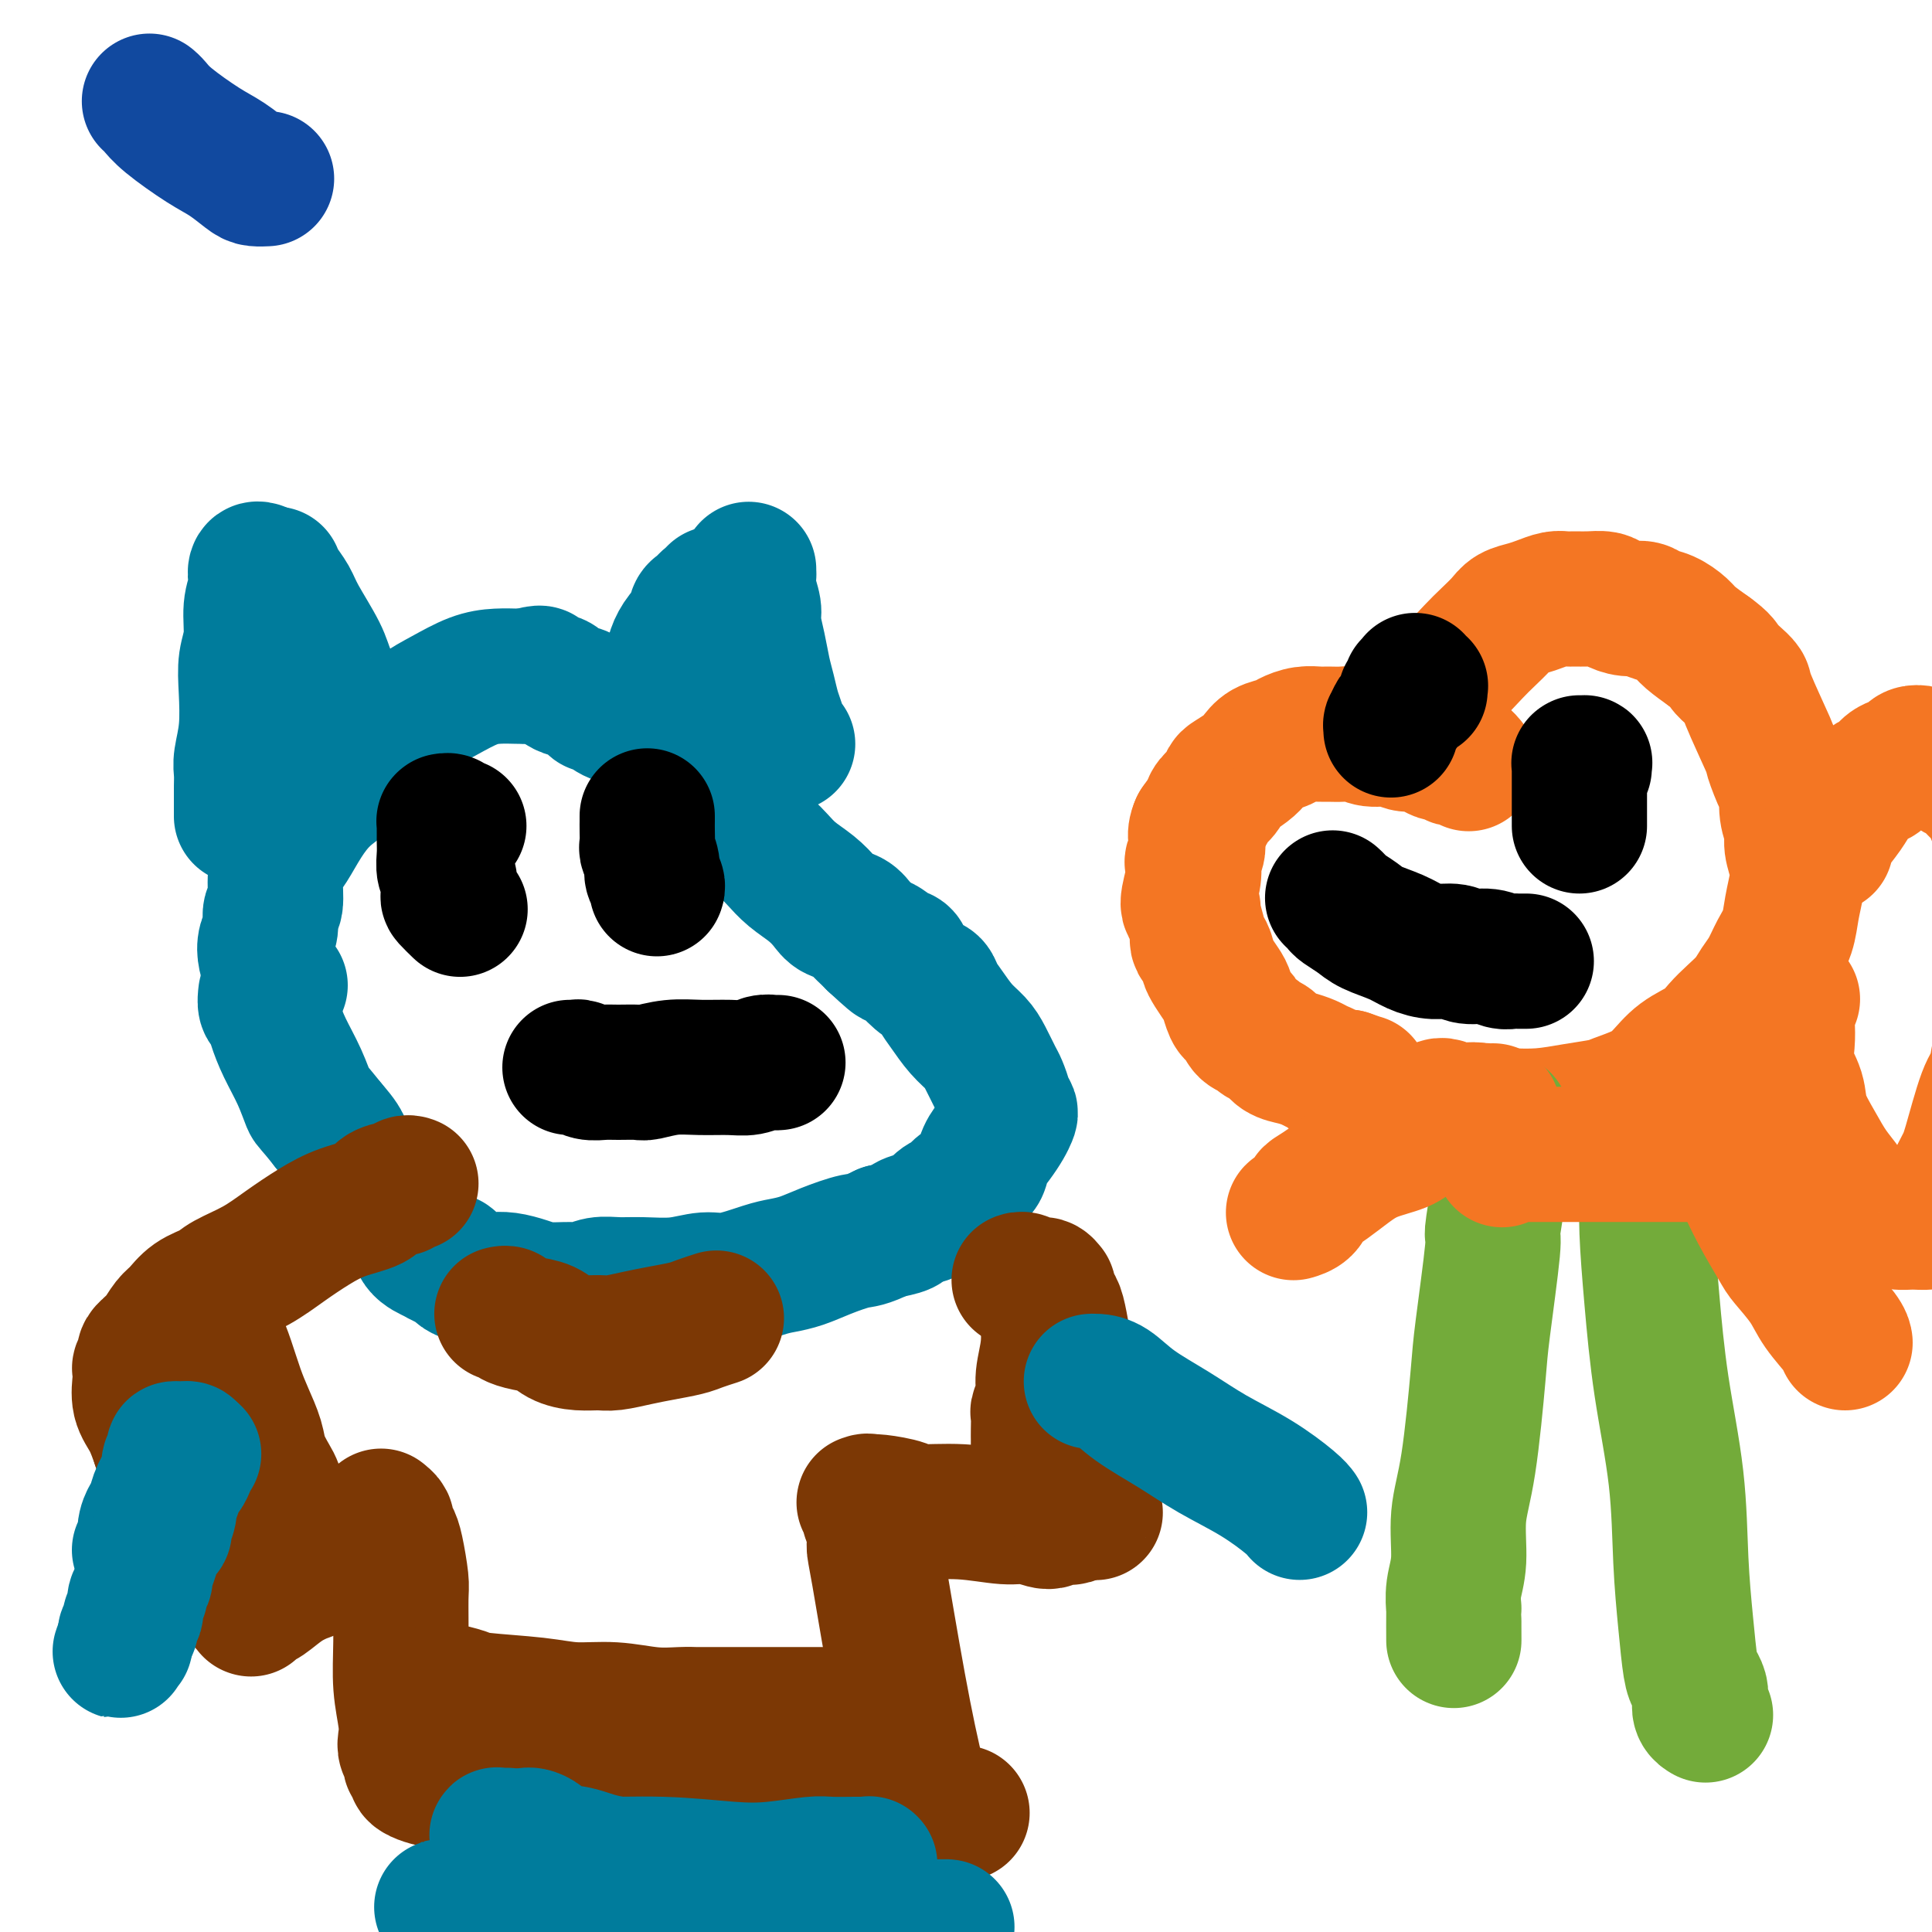 <svg viewBox='0 0 400 400' version='1.1' xmlns='http://www.w3.org/2000/svg' xmlns:xlink='http://www.w3.org/1999/xlink'><g fill='none' stroke='#007C9C' stroke-width='28' stroke-linecap='round' stroke-linejoin='round'><path d='M58,204c-0.423,-0.000 -0.845,-0.000 -1,0c-0.155,0.000 -0.041,0.001 0,0c0.041,-0.001 0.011,-0.004 0,0c-0.011,0.004 -0.002,0.017 0,0c0.002,-0.017 -0.002,-0.062 0,0c0.002,0.062 0.011,0.232 0,0c-0.011,-0.232 -0.043,-0.866 0,-1c0.043,-0.134 0.159,0.232 0,0c-0.159,-0.232 -0.594,-1.064 -1,-2c-0.406,-0.936 -0.784,-1.977 -1,-3c-0.216,-1.023 -0.269,-2.027 0,-3c0.269,-0.973 0.859,-1.916 1,-3c0.141,-1.084 -0.167,-2.308 0,-3c0.167,-0.692 0.810,-0.851 1,-2c0.190,-1.149 -0.071,-3.286 0,-5c0.071,-1.714 0.475,-3.003 1,-4c0.525,-0.997 1.171,-1.703 2,-3c0.829,-1.297 1.842,-3.187 3,-5c1.158,-1.813 2.462,-3.549 4,-5c1.538,-1.451 3.311,-2.618 5,-4c1.689,-1.382 3.294,-2.978 4,-4c0.706,-1.022 0.515,-1.470 1,-2c0.485,-0.530 1.647,-1.143 3,-2c1.353,-0.857 2.896,-1.956 4,-3c1.104,-1.044 1.770,-2.031 3,-3c1.230,-0.969 3.026,-1.920 5,-3c1.974,-1.080 4.127,-2.290 6,-3c1.873,-0.710 3.466,-0.922 5,-1c1.534,-0.078 3.010,-0.022 4,0c0.990,0.022 1.495,0.011 2,0'/><path d='M109,140c3.911,-1.131 2.690,-0.459 3,0c0.310,0.459 2.153,0.705 3,1c0.847,0.295 0.698,0.637 1,1c0.302,0.363 1.056,0.745 2,1c0.944,0.255 2.077,0.382 3,1c0.923,0.618 1.636,1.726 2,2c0.364,0.274 0.379,-0.288 1,0c0.621,0.288 1.847,1.424 3,2c1.153,0.576 2.233,0.591 3,1c0.767,0.409 1.221,1.212 2,2c0.779,0.788 1.882,1.562 3,2c1.118,0.438 2.252,0.540 3,1c0.748,0.460 1.110,1.279 2,2c0.890,0.721 2.309,1.343 3,2c0.691,0.657 0.656,1.348 1,2c0.344,0.652 1.069,1.266 2,2c0.931,0.734 2.070,1.590 3,2c0.930,0.410 1.653,0.375 2,1c0.347,0.625 0.319,1.910 1,3c0.681,1.090 2.071,1.986 3,3c0.929,1.014 1.396,2.147 2,3c0.604,0.853 1.345,1.425 2,2c0.655,0.575 1.224,1.152 2,2c0.776,0.848 1.759,1.967 3,3c1.241,1.033 2.741,1.981 4,3c1.259,1.019 2.277,2.108 3,3c0.723,0.892 1.149,1.587 2,2c0.851,0.413 2.125,0.544 3,1c0.875,0.456 1.351,1.238 2,2c0.649,0.762 1.471,1.503 2,2c0.529,0.497 0.764,0.748 1,1'/><path d='M181,195c7.015,6.519 3.052,2.318 2,1c-1.052,-1.318 0.807,0.248 2,1c1.193,0.752 1.719,0.690 2,1c0.281,0.310 0.315,0.991 1,2c0.685,1.009 2.020,2.346 3,3c0.980,0.654 1.603,0.626 2,1c0.397,0.374 0.567,1.152 1,2c0.433,0.848 1.128,1.768 2,3c0.872,1.232 1.921,2.776 3,4c1.079,1.224 2.188,2.128 3,3c0.812,0.872 1.327,1.711 2,3c0.673,1.289 1.504,3.028 2,4c0.496,0.972 0.655,1.177 1,2c0.345,0.823 0.875,2.264 1,3c0.125,0.736 -0.154,0.767 0,1c0.154,0.233 0.742,0.670 1,1c0.258,0.330 0.185,0.554 0,1c-0.185,0.446 -0.484,1.112 -1,2c-0.516,0.888 -1.251,1.996 -2,3c-0.749,1.004 -1.513,1.903 -2,3c-0.487,1.097 -0.697,2.392 -1,3c-0.303,0.608 -0.700,0.529 -1,1c-0.300,0.471 -0.503,1.492 -1,2c-0.497,0.508 -1.286,0.503 -2,1c-0.714,0.497 -1.351,1.495 -2,2c-0.649,0.505 -1.309,0.516 -2,1c-0.691,0.484 -1.412,1.439 -2,2c-0.588,0.561 -1.044,0.728 -2,1c-0.956,0.272 -2.411,0.650 -3,1c-0.589,0.350 -0.311,0.671 -1,1c-0.689,0.329 -2.344,0.664 -4,1'/><path d='M183,255c-3.846,1.907 -4.461,1.676 -6,2c-1.539,0.324 -4.000,1.205 -6,2c-2.000,0.795 -3.538,1.504 -5,2c-1.462,0.496 -2.850,0.778 -4,1c-1.150,0.222 -2.064,0.385 -4,1c-1.936,0.615 -4.895,1.682 -7,2c-2.105,0.318 -3.358,-0.112 -5,0c-1.642,0.112 -3.675,0.766 -6,1c-2.325,0.234 -4.942,0.048 -7,0c-2.058,-0.048 -3.558,0.040 -5,0c-1.442,-0.040 -2.825,-0.210 -4,0c-1.175,0.210 -2.141,0.799 -3,1c-0.859,0.201 -1.609,0.015 -3,0c-1.391,-0.015 -3.421,0.140 -5,0c-1.579,-0.140 -2.706,-0.577 -4,-1c-1.294,-0.423 -2.755,-0.833 -4,-1c-1.245,-0.167 -2.274,-0.091 -3,0c-0.726,0.091 -1.150,0.197 -2,0c-0.850,-0.197 -2.127,-0.696 -3,-1c-0.873,-0.304 -1.340,-0.412 -2,-1c-0.660,-0.588 -1.511,-1.657 -2,-2c-0.489,-0.343 -0.616,0.041 -1,0c-0.384,-0.041 -1.024,-0.506 -2,-1c-0.976,-0.494 -2.286,-1.017 -3,-2c-0.714,-0.983 -0.830,-2.425 -2,-4c-1.170,-1.575 -3.394,-3.281 -5,-5c-1.606,-1.719 -2.596,-3.450 -4,-5c-1.404,-1.550 -3.224,-2.917 -4,-4c-0.776,-1.083 -0.507,-1.881 -1,-3c-0.493,-1.119 -1.746,-2.560 -3,-4'/><path d='M68,233c-3.765,-4.776 -3.677,-4.215 -4,-5c-0.323,-0.785 -1.057,-2.916 -2,-5c-0.943,-2.084 -2.095,-4.121 -3,-6c-0.905,-1.879 -1.563,-3.600 -2,-5c-0.437,-1.400 -0.653,-2.480 -1,-3c-0.347,-0.520 -0.825,-0.480 -1,-1c-0.175,-0.520 -0.047,-1.602 0,-2c0.047,-0.398 0.013,-0.114 0,0c-0.013,0.114 -0.007,0.057 0,0'/><path d='M79,150c-0.002,0.000 -0.004,0.001 0,0c0.004,-0.001 0.016,-0.002 0,0c-0.016,0.002 -0.058,0.009 0,0c0.058,-0.009 0.215,-0.032 0,0c-0.215,0.032 -0.804,0.119 -1,0c-0.196,-0.119 0.001,-0.443 -1,-1c-1.001,-0.557 -3.198,-1.345 -5,-3c-1.802,-1.655 -3.207,-4.176 -4,-6c-0.793,-1.824 -0.973,-2.952 -2,-5c-1.027,-2.048 -2.902,-5.018 -4,-7c-1.098,-1.982 -1.419,-2.976 -2,-4c-0.581,-1.024 -1.424,-2.078 -2,-3c-0.576,-0.922 -0.886,-1.711 -1,-2c-0.114,-0.289 -0.031,-0.078 0,0c0.031,0.078 0.009,0.022 0,0c-0.009,-0.022 -0.004,-0.011 0,0'/><path d='M135,152c-0.001,-0.052 -0.002,-0.104 0,0c0.002,0.104 0.006,0.363 0,0c-0.006,-0.363 -0.023,-1.350 0,-2c0.023,-0.650 0.085,-0.964 0,-2c-0.085,-1.036 -0.319,-2.795 0,-4c0.319,-1.205 1.189,-1.856 2,-3c0.811,-1.144 1.561,-2.782 2,-4c0.439,-1.218 0.565,-2.015 1,-3c0.435,-0.985 1.178,-2.158 2,-3c0.822,-0.842 1.722,-1.353 2,-2c0.278,-0.647 -0.065,-1.431 0,-2c0.065,-0.569 0.538,-0.922 1,-1c0.462,-0.078 0.912,0.119 1,0c0.088,-0.119 -0.186,-0.554 0,-1c0.186,-0.446 0.833,-0.903 1,-1c0.167,-0.097 -0.147,0.166 0,0c0.147,-0.166 0.756,-0.762 1,-1c0.244,-0.238 0.122,-0.119 0,0'/></g>
<g fill='none' stroke='#7C3805' stroke-width='28' stroke-linecap='round' stroke-linejoin='round'><path d='M85,245c-0.023,-0.008 -0.046,-0.017 0,0c0.046,0.017 0.159,0.059 0,0c-0.159,-0.059 -0.592,-0.220 -1,0c-0.408,0.220 -0.793,0.821 -1,1c-0.207,0.179 -0.238,-0.063 -1,0c-0.762,0.063 -2.257,0.431 -3,1c-0.743,0.569 -0.734,1.338 -2,2c-1.266,0.662 -3.806,1.217 -6,2c-2.194,0.783 -4.042,1.796 -6,3c-1.958,1.204 -4.026,2.601 -6,4c-1.974,1.399 -3.856,2.802 -6,4c-2.144,1.198 -4.552,2.193 -6,3c-1.448,0.807 -1.936,1.428 -3,2c-1.064,0.572 -2.705,1.094 -4,2c-1.295,0.906 -2.246,2.194 -3,3c-0.754,0.806 -1.311,1.129 -2,2c-0.689,0.871 -1.509,2.289 -2,3c-0.491,0.711 -0.654,0.715 -1,1c-0.346,0.285 -0.876,0.850 -1,1c-0.124,0.150 0.159,-0.114 0,0c-0.159,0.114 -0.761,0.608 -1,1c-0.239,0.392 -0.117,0.683 0,1c0.117,0.317 0.228,0.660 0,1c-0.228,0.340 -0.795,0.678 -1,1c-0.205,0.322 -0.049,0.630 0,1c0.049,0.370 -0.009,0.804 0,1c0.009,0.196 0.085,0.156 0,1c-0.085,0.844 -0.331,2.573 0,4c0.331,1.427 1.237,2.550 2,4c0.763,1.450 1.381,3.225 2,5'/><path d='M33,299c1.505,3.991 3.268,6.970 5,10c1.732,3.030 3.435,6.112 5,9c1.565,2.888 2.994,5.582 4,7c1.006,1.418 1.589,1.561 2,2c0.411,0.439 0.650,1.174 1,2c0.350,0.826 0.812,1.742 1,2c0.188,0.258 0.103,-0.141 0,0c-0.103,0.141 -0.224,0.822 0,1c0.224,0.178 0.792,-0.149 1,0c0.208,0.149 0.055,0.773 0,1c-0.055,0.227 -0.012,0.057 0,0c0.012,-0.057 -0.006,-0.003 0,0c0.006,0.003 0.037,-0.047 0,0c-0.037,0.047 -0.143,0.191 0,0c0.143,-0.191 0.536,-0.718 1,-1c0.464,-0.282 0.999,-0.321 2,-1c1.001,-0.679 2.469,-1.999 4,-3c1.531,-1.001 3.123,-1.683 4,-2c0.877,-0.317 1.037,-0.270 2,-1c0.963,-0.730 2.730,-2.236 4,-3c1.270,-0.764 2.043,-0.787 3,-1c0.957,-0.213 2.099,-0.617 3,-1c0.901,-0.383 1.562,-0.743 2,-1c0.438,-0.257 0.654,-0.409 1,-1c0.346,-0.591 0.824,-1.621 1,-2c0.176,-0.379 0.050,-0.108 0,0c-0.050,0.108 -0.025,0.054 0,0'/><path d='M79,314c0.032,0.026 0.064,0.051 0,0c-0.064,-0.051 -0.225,-0.180 0,0c0.225,0.180 0.835,0.667 1,1c0.165,0.333 -0.113,0.510 0,1c0.113,0.490 0.619,1.292 1,2c0.381,0.708 0.637,1.320 1,3c0.363,1.680 0.833,4.427 1,6c0.167,1.573 0.031,1.972 0,4c-0.031,2.028 0.043,5.684 0,9c-0.043,3.316 -0.204,6.293 0,9c0.204,2.707 0.771,5.145 1,7c0.229,1.855 0.118,3.127 0,4c-0.118,0.873 -0.243,1.347 0,2c0.243,0.653 0.855,1.485 1,2c0.145,0.515 -0.178,0.714 0,1c0.178,0.286 0.857,0.657 1,1c0.143,0.343 -0.249,0.656 0,1c0.249,0.344 1.140,0.719 2,1c0.860,0.281 1.691,0.466 4,1c2.309,0.534 6.098,1.415 10,2c3.902,0.585 7.918,0.874 15,1c7.082,0.126 17.232,0.089 25,0c7.768,-0.089 13.156,-0.230 19,0c5.844,0.230 12.144,0.832 16,1c3.856,0.168 5.268,-0.099 7,0c1.732,0.099 3.784,0.563 5,1c1.216,0.437 1.597,0.849 2,1c0.403,0.151 0.830,0.043 1,0c0.170,-0.043 0.085,-0.022 0,0'/><path d='M192,375c13.981,0.640 3.932,0.238 0,0c-3.932,-0.238 -1.747,-0.314 -1,-1c0.747,-0.686 0.058,-1.982 -1,-6c-1.058,-4.018 -2.483,-10.758 -4,-19c-1.517,-8.242 -3.125,-17.986 -4,-23c-0.875,-5.014 -1.018,-5.299 -1,-6c0.018,-0.701 0.197,-1.820 0,-3c-0.197,-1.180 -0.771,-2.421 -1,-3c-0.229,-0.579 -0.114,-0.495 0,-1c0.114,-0.505 0.227,-1.599 0,-2c-0.227,-0.401 -0.794,-0.107 -1,0c-0.206,0.107 -0.052,0.029 0,0c0.052,-0.029 0.003,-0.008 0,0c-0.003,0.008 0.041,0.005 0,0c-0.041,-0.005 -0.168,-0.011 0,0c0.168,0.011 0.631,0.040 1,0c0.369,-0.040 0.643,-0.150 2,0c1.357,0.150 3.797,0.561 5,1c1.203,0.439 1.169,0.907 3,1c1.831,0.093 5.526,-0.189 9,0c3.474,0.189 6.727,0.849 9,1c2.273,0.151 3.564,-0.207 5,0c1.436,0.207 3.015,0.980 4,1c0.985,0.020 1.374,-0.713 2,-1c0.626,-0.287 1.487,-0.129 2,0c0.513,0.129 0.676,0.227 1,0c0.324,-0.227 0.807,-0.779 1,-1c0.193,-0.221 0.097,-0.110 0,0'/><path d='M223,313c6.880,0.305 2.579,0.069 1,0c-1.579,-0.069 -0.437,0.030 0,0c0.437,-0.030 0.170,-0.187 0,0c-0.170,0.187 -0.244,0.720 0,0c0.244,-0.720 0.805,-2.693 1,-3c0.195,-0.307 0.025,1.053 0,-1c-0.025,-2.053 0.095,-7.517 0,-10c-0.095,-2.483 -0.407,-1.985 -1,-4c-0.593,-2.015 -1.468,-6.543 -2,-9c-0.532,-2.457 -0.721,-2.843 -1,-4c-0.279,-1.157 -0.649,-3.085 -1,-5c-0.351,-1.915 -0.682,-3.819 -1,-5c-0.318,-1.181 -0.621,-1.641 -1,-2c-0.379,-0.359 -0.833,-0.617 -1,-1c-0.167,-0.383 -0.047,-0.891 0,-1c0.047,-0.109 0.021,0.182 0,0c-0.021,-0.182 -0.037,-0.837 0,-1c0.037,-0.163 0.125,0.167 0,0c-0.125,-0.167 -0.464,-0.829 -1,-1c-0.536,-0.171 -1.268,0.150 -2,0c-0.732,-0.150 -1.464,-0.772 -2,-1c-0.536,-0.228 -0.875,-0.061 -1,0c-0.125,0.061 -0.036,0.018 0,0c0.036,-0.018 0.018,-0.009 0,0'/><path d='M104,272c-0.007,0.002 -0.014,0.003 0,0c0.014,-0.003 0.050,-0.012 0,0c-0.050,0.012 -0.186,0.044 0,0c0.186,-0.044 0.695,-0.163 1,0c0.305,0.163 0.405,0.608 1,1c0.595,0.392 1.686,0.732 3,1c1.314,0.268 2.853,0.465 4,1c1.147,0.535 1.902,1.408 3,2c1.098,0.592 2.540,0.902 4,1c1.460,0.098 2.940,-0.015 4,0c1.060,0.015 1.700,0.159 3,0c1.300,-0.159 3.259,-0.621 5,-1c1.741,-0.379 3.262,-0.676 5,-1c1.738,-0.324 3.693,-0.674 5,-1c1.307,-0.326 1.967,-0.626 3,-1c1.033,-0.374 2.438,-0.821 3,-1c0.562,-0.179 0.281,-0.089 0,0'/><path d='M42,270c-0.001,-0.001 -0.001,-0.002 0,0c0.001,0.002 0.005,0.008 0,0c-0.005,-0.008 -0.017,-0.030 0,0c0.017,0.030 0.063,0.110 0,0c-0.063,-0.110 -0.235,-0.412 0,0c0.235,0.412 0.878,1.537 1,2c0.122,0.463 -0.277,0.264 0,1c0.277,0.736 1.230,2.405 2,4c0.770,1.595 1.357,3.114 2,5c0.643,1.886 1.342,4.137 2,6c0.658,1.863 1.275,3.338 2,5c0.725,1.662 1.556,3.513 2,5c0.444,1.487 0.499,2.612 1,4c0.501,1.388 1.447,3.040 2,4c0.553,0.960 0.712,1.228 1,2c0.288,0.772 0.704,2.050 1,3c0.296,0.950 0.471,1.574 1,2c0.529,0.426 1.412,0.653 2,1c0.588,0.347 0.882,0.813 1,1c0.118,0.187 0.059,0.093 0,0'/><path d='M217,269c-0.000,-0.004 -0.000,-0.009 0,0c0.000,0.009 0.001,0.030 0,0c-0.001,-0.030 -0.004,-0.112 0,0c0.004,0.112 0.016,0.417 0,1c-0.016,0.583 -0.061,1.446 0,3c0.061,1.554 0.226,3.801 0,6c-0.226,2.199 -0.845,4.350 -1,6c-0.155,1.650 0.155,2.799 0,4c-0.155,1.201 -0.774,2.454 -1,3c-0.226,0.546 -0.061,0.385 0,1c0.061,0.615 0.016,2.007 0,3c-0.016,0.993 -0.004,1.586 0,2c0.004,0.414 0.001,0.650 0,1c-0.001,0.350 -0.000,0.814 0,1c0.000,0.186 0.000,0.093 0,0'/><path d='M91,350c0.000,-0.000 0.000,-0.000 0,0c-0.000,0.000 -0.000,0.000 0,0c0.000,-0.000 0.000,-0.001 0,0c-0.000,0.001 -0.001,0.003 0,0c0.001,-0.003 0.002,-0.012 0,0c-0.002,0.012 -0.008,0.044 0,0c0.008,-0.044 0.029,-0.166 1,0c0.971,0.166 2.893,0.618 4,1c1.107,0.382 1.400,0.695 4,1c2.600,0.305 7.507,0.604 11,1c3.493,0.396 5.570,0.891 8,1c2.430,0.109 5.212,-0.167 8,0c2.788,0.167 5.583,0.777 8,1c2.417,0.223 4.456,0.060 6,0c1.544,-0.060 2.594,-0.016 3,0c0.406,0.016 0.167,0.004 2,0c1.833,-0.004 5.737,-0.001 8,0c2.263,0.001 2.885,0.000 4,0c1.115,-0.000 2.722,-0.000 4,0c1.278,0.000 2.227,0.000 3,0c0.773,-0.000 1.369,-0.000 2,0c0.631,0.000 1.297,0.000 2,0c0.703,-0.000 1.442,-0.000 2,0c0.558,0.000 0.933,0.000 1,0c0.067,-0.000 -0.175,-0.001 0,0c0.175,0.001 0.768,0.003 1,0c0.232,-0.003 0.103,-0.011 0,0c-0.103,0.011 -0.182,0.041 0,0c0.182,-0.041 0.623,-0.155 1,0c0.377,0.155 0.688,0.577 1,1'/><path d='M175,356c13.217,0.928 4.259,0.249 1,0c-3.259,-0.249 -0.821,-0.067 0,0c0.821,0.067 0.024,0.018 0,0c-0.024,-0.018 0.726,-0.005 1,0c0.274,0.005 0.074,0.001 0,0c-0.074,-0.001 -0.020,-0.000 0,0c0.020,0.000 0.006,0.000 0,0c-0.006,-0.000 -0.003,-0.000 0,0'/></g>
<g fill='none' stroke='#000000' stroke-width='28' stroke-linecap='round' stroke-linejoin='round'><path d='M95,171c-0.340,0.113 -0.679,0.227 -1,0c-0.321,-0.227 -0.622,-0.793 -1,-1c-0.378,-0.207 -0.833,-0.054 -1,0c-0.167,0.054 -0.045,0.009 0,0c0.045,-0.009 0.012,0.016 0,0c-0.012,-0.016 -0.004,-0.075 0,0c0.004,0.075 0.005,0.284 0,1c-0.005,0.716 -0.015,1.940 0,3c0.015,1.060 0.055,1.956 0,3c-0.055,1.044 -0.203,2.234 0,3c0.203,0.766 0.759,1.106 1,2c0.241,0.894 0.168,2.343 0,3c-0.168,0.657 -0.430,0.523 0,1c0.430,0.477 1.551,1.565 2,2c0.449,0.435 0.224,0.218 0,0'/><path d='M134,170c0.000,-0.421 0.000,-0.842 0,-1c-0.000,-0.158 -0.000,-0.052 0,0c0.000,0.052 0.000,0.049 0,0c-0.000,-0.049 -0.001,-0.145 0,0c0.001,0.145 0.004,0.532 0,1c-0.004,0.468 -0.016,1.017 0,2c0.016,0.983 0.061,2.399 0,3c-0.061,0.601 -0.226,0.385 0,1c0.226,0.615 0.845,2.060 1,3c0.155,0.940 -0.155,1.376 0,2c0.155,0.624 0.773,1.435 1,2c0.227,0.565 0.061,0.883 0,1c-0.061,0.117 -0.017,0.033 0,0c0.017,-0.033 0.009,-0.017 0,0'/></g>
<g fill='none' stroke='#007C9C' stroke-width='28' stroke-linecap='round' stroke-linejoin='round'><path d='M226,286c0.001,-0.000 0.002,-0.000 0,0c-0.002,0.000 -0.007,0.001 0,0c0.007,-0.001 0.024,-0.003 0,0c-0.024,0.003 -0.091,0.012 0,0c0.091,-0.012 0.341,-0.045 1,0c0.659,0.045 1.727,0.166 3,1c1.273,0.834 2.750,2.380 5,4c2.250,1.620 5.272,3.313 8,5c2.728,1.687 5.162,3.366 8,5c2.838,1.634 6.080,3.221 9,5c2.920,1.779 5.517,3.748 7,5c1.483,1.252 1.852,1.786 2,2c0.148,0.214 0.074,0.107 0,0'/><path d='M39,301c0.122,-0.423 0.244,-0.845 0,-1c-0.244,-0.155 -0.854,-0.042 -1,0c-0.146,0.042 0.172,0.013 0,0c-0.172,-0.013 -0.835,-0.011 -1,0c-0.165,0.011 0.168,0.032 0,0c-0.168,-0.032 -0.836,-0.115 -1,0c-0.164,0.115 0.177,0.429 0,1c-0.177,0.571 -0.873,1.398 -1,2c-0.127,0.602 0.316,0.978 0,2c-0.316,1.022 -1.390,2.692 -2,4c-0.610,1.308 -0.756,2.256 -1,3c-0.244,0.744 -0.588,1.285 -1,2c-0.412,0.715 -0.894,1.604 -1,3c-0.106,1.396 0.164,3.299 0,4c-0.164,0.701 -0.761,0.200 -1,0c-0.239,-0.200 -0.119,-0.100 0,0'/><path d='M109,380c0.018,-0.004 0.037,-0.008 0,0c-0.037,0.008 -0.129,0.029 0,0c0.129,-0.029 0.479,-0.106 1,0c0.521,0.106 1.214,0.395 2,1c0.786,0.605 1.664,1.525 3,2c1.336,0.475 3.131,0.506 5,1c1.869,0.494 3.814,1.453 8,2c4.186,0.547 10.613,0.682 16,1c5.387,0.318 9.734,0.818 13,1c3.266,0.182 5.449,0.045 7,0c1.551,-0.045 2.468,0.002 3,0c0.532,-0.002 0.678,-0.054 1,0c0.322,0.054 0.820,0.213 1,0c0.180,-0.213 0.041,-0.799 0,-1c-0.041,-0.201 0.017,-0.016 0,0c-0.017,0.016 -0.108,-0.136 0,0c0.108,0.136 0.417,0.561 0,1c-0.417,0.439 -1.558,0.892 -3,1c-1.442,0.108 -3.185,-0.128 -4,0c-0.815,0.128 -0.701,0.622 -2,1c-1.299,0.378 -4.010,0.641 -7,1c-2.990,0.359 -6.258,0.814 -9,1c-2.742,0.186 -4.959,0.102 -7,0c-2.041,-0.102 -3.906,-0.224 -5,0c-1.094,0.224 -1.418,0.792 -2,1c-0.582,0.208 -1.424,0.056 -2,0c-0.576,-0.056 -0.886,-0.015 -1,0c-0.114,0.015 -0.031,0.004 0,0c0.031,-0.004 0.009,-0.001 0,0c-0.009,0.001 -0.004,0.001 0,0'/><path d='M127,393c-6.177,0.756 -1.620,0.146 0,0c1.620,-0.146 0.304,0.171 0,0c-0.304,-0.171 0.406,-0.830 1,-1c0.594,-0.170 1.072,0.151 2,0c0.928,-0.151 2.304,-0.772 3,-1c0.696,-0.228 0.711,-0.062 2,0c1.289,0.062 3.853,0.020 5,0c1.147,-0.020 0.878,-0.020 1,0c0.122,0.020 0.636,0.058 1,0c0.364,-0.058 0.580,-0.211 1,0c0.420,0.211 1.046,0.788 1,1c-0.046,0.212 -0.763,0.060 -1,0c-0.237,-0.060 0.004,-0.026 0,0c-0.004,0.026 -0.255,0.045 -1,0c-0.745,-0.045 -1.985,-0.153 -3,0c-1.015,0.153 -1.807,0.567 -3,1c-1.193,0.433 -2.788,0.887 -4,1c-1.212,0.113 -2.040,-0.113 -3,0c-0.960,0.113 -2.051,0.566 -3,1c-0.949,0.434 -1.757,0.848 -2,1c-0.243,0.152 0.079,0.041 0,0c-0.079,-0.041 -0.557,-0.011 -1,0c-0.443,0.011 -0.850,0.003 -1,0c-0.150,-0.003 -0.043,-0.001 0,0c0.043,0.001 0.021,0.000 0,0'/></g>
<g fill='none' stroke='#F47623' stroke-width='28' stroke-linecap='round' stroke-linejoin='round'><path d='M304,158c0.007,0.008 0.013,0.016 0,0c-0.013,-0.016 -0.046,-0.056 0,0c0.046,0.056 0.171,0.207 0,0c-0.171,-0.207 -0.637,-0.773 -1,-1c-0.363,-0.227 -0.622,-0.113 -1,0c-0.378,0.113 -0.874,0.227 -1,0c-0.126,-0.227 0.119,-0.796 0,-1c-0.119,-0.204 -0.602,-0.045 -1,0c-0.398,0.045 -0.711,-0.025 -1,0c-0.289,0.025 -0.555,0.146 -1,0c-0.445,-0.146 -1.071,-0.560 -2,-1c-0.929,-0.440 -2.163,-0.906 -3,-1c-0.837,-0.094 -1.277,0.185 -2,0c-0.723,-0.185 -1.731,-0.834 -3,-1c-1.269,-0.166 -2.800,0.152 -4,0c-1.200,-0.152 -2.067,-0.774 -3,-1c-0.933,-0.226 -1.930,-0.058 -3,0c-1.070,0.058 -2.211,0.005 -3,0c-0.789,-0.005 -1.226,0.039 -2,0c-0.774,-0.039 -1.884,-0.162 -3,0c-1.116,0.162 -2.237,0.609 -3,1c-0.763,0.391 -1.167,0.724 -2,1c-0.833,0.276 -2.093,0.493 -3,1c-0.907,0.507 -1.460,1.305 -2,2c-0.540,0.695 -1.066,1.289 -2,2c-0.934,0.711 -2.277,1.541 -3,2c-0.723,0.459 -0.826,0.548 -1,1c-0.174,0.452 -0.418,1.265 -1,2c-0.582,0.735 -1.503,1.390 -2,2c-0.497,0.610 -0.571,1.174 -1,2c-0.429,0.826 -1.215,1.913 -2,3'/><path d='M248,171c-1.024,2.280 -0.083,2.979 0,4c0.083,1.021 -0.692,2.365 -1,3c-0.308,0.635 -0.150,0.562 0,1c0.150,0.438 0.293,1.385 0,3c-0.293,1.615 -1.021,3.896 -1,5c0.021,1.104 0.789,1.031 1,1c0.211,-0.031 -0.137,-0.021 0,1c0.137,1.021 0.759,3.051 1,4c0.241,0.949 0.103,0.817 0,1c-0.103,0.183 -0.169,0.681 0,1c0.169,0.319 0.574,0.460 1,1c0.426,0.540 0.874,1.480 1,2c0.126,0.520 -0.068,0.619 0,1c0.068,0.381 0.399,1.044 1,2c0.601,0.956 1.471,2.206 2,3c0.529,0.794 0.718,1.134 1,2c0.282,0.866 0.657,2.259 1,3c0.343,0.741 0.654,0.829 1,1c0.346,0.171 0.726,0.426 1,1c0.274,0.574 0.443,1.467 1,2c0.557,0.533 1.503,0.706 2,1c0.497,0.294 0.546,0.709 1,1c0.454,0.291 1.315,0.459 2,1c0.685,0.541 1.196,1.454 2,2c0.804,0.546 1.902,0.724 3,1c1.098,0.276 2.196,0.648 3,1c0.804,0.352 1.315,0.683 2,1c0.685,0.317 1.544,0.621 2,1c0.456,0.379 0.507,0.833 1,1c0.493,0.167 1.426,0.048 2,0c0.574,-0.048 0.787,-0.024 1,0'/><path d='M279,223c2.844,1.000 2.956,1.000 3,1c0.044,0.000 0.022,0.000 0,0'/><path d='M297,147c0.000,-0.000 0.000,-0.000 0,0c-0.000,0.000 -0.000,0.001 0,0c0.000,-0.001 0.000,-0.004 0,0c-0.000,0.004 -0.000,0.016 0,0c0.000,-0.016 0.000,-0.059 0,0c-0.000,0.059 -0.000,0.220 0,0c0.000,-0.220 0.002,-0.822 0,-1c-0.002,-0.178 -0.007,0.067 0,0c0.007,-0.067 0.025,-0.447 0,-1c-0.025,-0.553 -0.093,-1.277 0,-2c0.093,-0.723 0.346,-1.443 1,-2c0.654,-0.557 1.707,-0.951 3,-2c1.293,-1.049 2.825,-2.753 4,-4c1.175,-1.247 1.994,-2.036 3,-3c1.006,-0.964 2.198,-2.105 3,-3c0.802,-0.895 1.212,-1.546 2,-2c0.788,-0.454 1.954,-0.710 3,-1c1.046,-0.290 1.974,-0.613 3,-1c1.026,-0.387 2.152,-0.836 3,-1c0.848,-0.164 1.420,-0.041 2,0c0.580,0.041 1.169,0.001 2,0c0.831,-0.001 1.903,0.037 3,0c1.097,-0.037 2.218,-0.150 3,0c0.782,0.150 1.223,0.564 2,1c0.777,0.436 1.889,0.893 3,1c1.111,0.107 2.221,-0.138 3,0c0.779,0.138 1.225,0.659 2,1c0.775,0.341 1.878,0.504 3,1c1.122,0.496 2.264,1.326 3,2c0.736,0.674 1.068,1.193 2,2c0.932,0.807 2.466,1.904 4,3'/><path d='M354,135c2.757,1.980 2.648,2.429 3,3c0.352,0.571 1.164,1.262 2,2c0.836,0.738 1.694,1.522 2,2c0.306,0.478 0.058,0.651 1,3c0.942,2.349 3.074,6.876 4,9c0.926,2.124 0.644,1.846 1,3c0.356,1.154 1.348,3.739 2,5c0.652,1.261 0.963,1.197 1,2c0.037,0.803 -0.199,2.471 0,4c0.199,1.529 0.835,2.918 1,4c0.165,1.082 -0.140,1.857 0,3c0.140,1.143 0.725,2.654 1,4c0.275,1.346 0.240,2.527 0,4c-0.240,1.473 -0.683,3.237 -1,5c-0.317,1.763 -0.507,3.525 -1,5c-0.493,1.475 -1.290,2.663 -2,4c-0.710,1.337 -1.334,2.822 -2,4c-0.666,1.178 -1.373,2.048 -2,3c-0.627,0.952 -1.175,1.986 -2,3c-0.825,1.014 -1.928,2.007 -3,3c-1.072,0.993 -2.112,1.985 -3,3c-0.888,1.015 -1.624,2.055 -3,3c-1.376,0.945 -3.391,1.797 -5,3c-1.609,1.203 -2.812,2.756 -4,4c-1.188,1.244 -2.360,2.179 -4,3c-1.640,0.821 -3.749,1.527 -5,2c-1.251,0.473 -1.645,0.715 -3,1c-1.355,0.285 -3.673,0.615 -6,1c-2.327,0.385 -4.665,0.824 -7,1c-2.335,0.176 -4.668,0.088 -7,0'/><path d='M312,231c-5.533,0.551 -5.367,-0.570 -6,-1c-0.633,-0.430 -2.065,-0.168 -3,0c-0.935,0.168 -1.374,0.241 -2,0c-0.626,-0.241 -1.438,-0.796 -2,-1c-0.562,-0.204 -0.875,-0.058 -1,0c-0.125,0.058 -0.063,0.029 0,0'/><path d='M378,175c-0.000,-0.002 -0.000,-0.003 0,0c0.000,0.003 0.001,0.011 0,0c-0.001,-0.011 -0.004,-0.040 0,0c0.004,0.040 0.016,0.150 0,0c-0.016,-0.150 -0.061,-0.559 0,-1c0.061,-0.441 0.229,-0.915 1,-2c0.771,-1.085 2.146,-2.781 3,-4c0.854,-1.219 1.187,-1.962 2,-3c0.813,-1.038 2.106,-2.372 3,-3c0.894,-0.628 1.391,-0.550 2,-1c0.609,-0.450 1.332,-1.428 2,-2c0.668,-0.572 1.281,-0.738 2,-1c0.719,-0.262 1.542,-0.618 2,-1c0.458,-0.382 0.549,-0.789 1,-1c0.451,-0.211 1.260,-0.227 2,0c0.740,0.227 1.409,0.698 2,1c0.591,0.302 1.104,0.437 2,1c0.896,0.563 2.175,1.556 3,2c0.825,0.444 1.194,0.341 2,1c0.806,0.659 2.047,2.080 3,3c0.953,0.920 1.618,1.340 2,2c0.382,0.660 0.480,1.562 1,3c0.520,1.438 1.464,3.414 2,5c0.536,1.586 0.666,2.782 1,4c0.334,1.218 0.871,2.459 1,4c0.129,1.541 -0.151,3.382 0,5c0.151,1.618 0.733,3.013 1,5c0.267,1.987 0.219,4.568 0,7c-0.219,2.432 -0.610,4.716 -1,7'/><path d='M417,206c0.194,6.307 -0.322,6.074 -1,7c-0.678,0.926 -1.517,3.010 -2,5c-0.483,1.990 -0.610,3.886 -1,5c-0.390,1.114 -1.042,1.445 -2,4c-0.958,2.555 -2.221,7.333 -3,10c-0.779,2.667 -1.073,3.222 -2,5c-0.927,1.778 -2.486,4.781 -3,6c-0.514,1.219 0.019,0.656 0,1c-0.019,0.344 -0.588,1.594 -1,2c-0.412,0.406 -0.666,-0.034 -1,0c-0.334,0.034 -0.747,0.542 -1,1c-0.253,0.458 -0.347,0.865 -1,1c-0.653,0.135 -1.864,-0.001 -3,0c-1.136,0.001 -2.195,0.138 -3,0c-0.805,-0.138 -1.355,-0.553 -2,-1c-0.645,-0.447 -1.383,-0.926 -2,-1c-0.617,-0.074 -1.112,0.257 -2,0c-0.888,-0.257 -2.168,-1.103 -3,-2c-0.832,-0.897 -1.216,-1.845 -2,-3c-0.784,-1.155 -1.969,-2.517 -3,-4c-1.031,-1.483 -1.908,-3.089 -3,-5c-1.092,-1.911 -2.397,-4.129 -3,-6c-0.603,-1.871 -0.502,-3.397 -1,-5c-0.498,-1.603 -1.594,-3.285 -2,-5c-0.406,-1.715 -0.123,-3.465 0,-5c0.123,-1.535 0.084,-2.855 0,-4c-0.084,-1.145 -0.215,-2.116 0,-3c0.215,-0.884 0.776,-1.681 1,-2c0.224,-0.319 0.112,-0.159 0,0'/></g>
<g fill='none' stroke='#73AB3A' stroke-width='28' stroke-linecap='round' stroke-linejoin='round'><path d='M311,232c0.001,-0.000 0.001,-0.001 0,0c-0.001,0.001 -0.004,0.002 0,0c0.004,-0.002 0.015,-0.009 0,0c-0.015,0.009 -0.057,0.034 0,0c0.057,-0.034 0.211,-0.127 0,0c-0.211,0.127 -0.787,0.473 -1,1c-0.213,0.527 -0.061,1.236 0,2c0.061,0.764 0.032,1.585 0,3c-0.032,1.415 -0.068,3.425 0,5c0.068,1.575 0.240,2.716 0,5c-0.240,2.284 -0.893,5.711 -1,7c-0.107,1.289 0.331,0.441 0,4c-0.331,3.559 -1.433,11.525 -2,16c-0.567,4.475 -0.601,5.459 -1,10c-0.399,4.541 -1.165,12.640 -2,18c-0.835,5.360 -1.740,7.981 -2,11c-0.260,3.019 0.127,6.435 0,9c-0.127,2.565 -0.766,4.278 -1,6c-0.234,1.722 -0.063,3.451 0,4c0.063,0.549 0.017,-0.083 0,1c-0.017,1.083 -0.005,3.881 0,5c0.005,1.119 0.002,0.560 0,0'/><path d='M341,237c0.000,0.002 0.000,0.003 0,0c-0.000,-0.003 -0.000,-0.012 0,0c0.000,0.012 0.000,0.044 0,0c-0.000,-0.044 -0.001,-0.164 0,0c0.001,0.164 0.003,0.611 0,1c-0.003,0.389 -0.010,0.720 0,2c0.010,1.280 0.038,3.510 0,6c-0.038,2.490 -0.140,5.241 0,9c0.140,3.759 0.524,8.525 1,14c0.476,5.475 1.045,11.659 2,18c0.955,6.341 2.297,12.840 3,19c0.703,6.160 0.766,11.982 1,17c0.234,5.018 0.637,9.231 1,13c0.363,3.769 0.685,7.093 1,9c0.315,1.907 0.624,2.395 1,3c0.376,0.605 0.819,1.325 1,2c0.181,0.675 0.100,1.305 0,2c-0.100,0.695 -0.219,1.456 0,2c0.219,0.544 0.777,0.870 1,1c0.223,0.130 0.112,0.065 0,0'/></g>
<g fill='none' stroke='#F47623' stroke-width='28' stroke-linecap='round' stroke-linejoin='round'><path d='M309,230c0.137,0.002 0.273,0.003 0,0c-0.273,-0.003 -0.957,-0.012 -1,0c-0.043,0.012 0.555,0.044 0,0c-0.555,-0.044 -2.263,-0.164 -3,0c-0.737,0.164 -0.501,0.610 -1,1c-0.499,0.390 -1.732,0.722 -3,1c-1.268,0.278 -2.572,0.500 -4,1c-1.428,0.500 -2.980,1.278 -4,2c-1.020,0.722 -1.510,1.388 -3,2c-1.490,0.612 -3.982,1.171 -6,2c-2.018,0.829 -3.562,1.927 -5,3c-1.438,1.073 -2.771,2.119 -4,3c-1.229,0.881 -2.354,1.595 -3,2c-0.646,0.405 -0.814,0.501 -1,1c-0.186,0.499 -0.390,1.402 -1,2c-0.610,0.598 -1.626,0.892 -2,1c-0.374,0.108 -0.107,0.031 0,0c0.107,-0.031 0.053,-0.015 0,0'/><path d='M355,235c0.002,-0.007 0.004,-0.013 0,0c-0.004,0.013 -0.013,0.047 0,0c0.013,-0.047 0.048,-0.175 0,0c-0.048,0.175 -0.179,0.653 0,1c0.179,0.347 0.668,0.564 1,1c0.332,0.436 0.505,1.090 1,2c0.495,0.910 1.310,2.076 2,3c0.690,0.924 1.256,1.608 2,3c0.744,1.392 1.667,3.494 3,6c1.333,2.506 3.075,5.417 4,7c0.925,1.583 1.032,1.840 2,3c0.968,1.160 2.795,3.225 4,5c1.205,1.775 1.787,3.259 3,5c1.213,1.741 3.057,3.738 4,5c0.943,1.262 0.984,1.789 1,2c0.016,0.211 0.008,0.105 0,0'/><path d='M311,240c0.000,-0.002 0.000,-0.004 0,0c-0.000,0.004 -0.000,0.015 0,0c0.000,-0.015 0.001,-0.057 0,0c-0.001,0.057 -0.003,0.211 0,0c0.003,-0.211 0.011,-0.789 0,-1c-0.011,-0.211 -0.043,-0.057 0,0c0.043,0.057 0.159,0.015 1,0c0.841,-0.015 2.407,-0.004 4,0c1.593,0.004 3.212,0.001 5,0c1.788,-0.001 3.746,-0.000 5,0c1.254,0.000 1.805,0.000 3,0c1.195,-0.000 3.032,-0.000 5,0c1.968,0.000 4.065,0.000 6,0c1.935,-0.000 3.709,-0.000 5,0c1.291,0.000 2.101,0.000 3,0c0.899,-0.000 1.887,-0.000 3,0c1.113,0.000 2.350,0.000 3,0c0.650,-0.000 0.714,-0.000 1,0c0.286,0.000 0.796,0.000 1,0c0.204,-0.000 0.102,-0.000 0,0'/><path d='M344,233c0.000,-0.000 0.000,-0.000 0,0c-0.000,0.000 -0.001,0.001 0,0c0.001,-0.001 0.003,-0.004 0,0c-0.003,0.004 -0.012,0.016 0,0c0.012,-0.016 0.045,-0.061 0,0c-0.045,0.061 -0.168,0.226 0,0c0.168,-0.226 0.627,-0.845 1,-1c0.373,-0.155 0.661,0.155 1,0c0.339,-0.155 0.730,-0.773 1,-1c0.270,-0.227 0.419,-0.061 1,0c0.581,0.061 1.595,0.017 2,0c0.405,-0.017 0.203,-0.009 0,0'/></g>
<g fill='none' stroke='#000000' stroke-width='28' stroke-linecap='round' stroke-linejoin='round'><path d='M328,159c-0.030,-0.423 -0.061,-0.845 0,-1c0.061,-0.155 0.212,-0.042 0,0c-0.212,0.042 -0.789,0.013 -1,0c-0.211,-0.013 -0.057,-0.011 0,0c0.057,0.011 0.015,0.033 0,0c-0.015,-0.033 -0.004,-0.119 0,0c0.004,0.119 0.001,0.442 0,1c-0.001,0.558 -0.000,1.349 0,2c0.000,0.651 0.000,1.162 0,2c-0.000,0.838 -0.000,2.004 0,3c0.000,0.996 0.000,1.822 0,2c-0.000,0.178 -0.000,-0.293 0,0c0.000,0.293 0.000,1.348 0,2c-0.000,0.652 -0.000,0.901 0,1c0.000,0.099 0.000,0.050 0,0'/><path d='M276,186c0.000,0.000 0.000,0.000 0,0c-0.000,-0.000 -0.000,-0.000 0,0c0.000,0.000 0.000,0.000 0,0c-0.000,-0.000 -0.001,-0.001 0,0c0.001,0.001 0.004,0.003 0,0c-0.004,-0.003 -0.014,-0.013 0,0c0.014,0.013 0.052,0.048 0,0c-0.052,-0.048 -0.193,-0.179 0,0c0.193,0.179 0.719,0.667 1,1c0.281,0.333 0.318,0.513 1,1c0.682,0.487 2.008,1.283 3,2c0.992,0.717 1.648,1.354 3,2c1.352,0.646 3.400,1.302 5,2c1.600,0.698 2.753,1.440 4,2c1.247,0.560 2.589,0.938 4,1c1.411,0.062 2.893,-0.194 4,0c1.107,0.194 1.840,0.837 3,1c1.160,0.163 2.746,-0.152 4,0c1.254,0.152 2.177,0.773 3,1c0.823,0.227 1.545,0.061 2,0c0.455,-0.061 0.644,-0.016 1,0c0.356,0.016 0.879,0.004 1,0c0.121,-0.004 -0.160,-0.001 0,0c0.160,0.001 0.760,0.000 1,0c0.240,-0.000 0.120,-0.000 0,0'/><path d='M294,143c0.008,-0.425 0.016,-0.850 0,-1c-0.016,-0.150 -0.057,-0.026 0,0c0.057,0.026 0.211,-0.046 0,0c-0.211,0.046 -0.789,0.209 -1,0c-0.211,-0.209 -0.057,-0.789 0,-1c0.057,-0.211 0.016,-0.053 0,0c-0.016,0.053 -0.008,-0.001 0,0c0.008,0.001 0.017,0.056 0,0c-0.017,-0.056 -0.061,-0.222 0,0c0.061,0.222 0.227,0.832 0,1c-0.227,0.168 -0.849,-0.106 -1,0c-0.151,0.106 0.167,0.590 0,1c-0.167,0.410 -0.819,0.745 -1,1c-0.181,0.255 0.109,0.432 0,1c-0.109,0.568 -0.618,1.529 -1,2c-0.382,0.471 -0.638,0.452 -1,1c-0.362,0.548 -0.829,1.662 -1,2c-0.171,0.338 -0.046,-0.101 0,0c0.046,0.101 0.013,0.743 0,1c-0.013,0.257 -0.007,0.128 0,0'/><path d='M161,220c0.000,-0.000 0.000,-0.000 0,0c-0.000,0.000 -0.000,0.000 0,0c0.000,-0.000 0.001,-0.000 0,0c-0.001,0.000 -0.003,0.000 0,0c0.003,-0.000 0.010,-0.001 0,0c-0.010,0.001 -0.035,0.004 0,0c0.035,-0.004 0.132,-0.015 0,0c-0.132,0.015 -0.494,0.057 -1,0c-0.506,-0.057 -1.155,-0.212 -2,0c-0.845,0.212 -1.887,0.793 -3,1c-1.113,0.207 -2.299,0.041 -4,0c-1.701,-0.041 -3.919,0.042 -6,0c-2.081,-0.042 -4.027,-0.208 -6,0c-1.973,0.208 -3.974,0.789 -5,1c-1.026,0.211 -1.077,0.053 -2,0c-0.923,-0.053 -2.719,-0.000 -4,0c-1.281,0.000 -2.046,-0.053 -3,0c-0.954,0.053 -2.098,0.210 -3,0c-0.902,-0.210 -1.561,-0.788 -2,-1c-0.439,-0.212 -0.657,-0.057 -1,0c-0.343,0.057 -0.812,0.016 -1,0c-0.188,-0.016 -0.094,-0.008 0,0'/></g>
<g fill='none' stroke='#007C9C' stroke-width='28' stroke-linecap='round' stroke-linejoin='round'><path d='M54,118c-0.002,-0.001 -0.004,-0.002 0,0c0.004,0.002 0.015,0.007 0,0c-0.015,-0.007 -0.055,-0.025 0,0c0.055,0.025 0.207,0.094 0,0c-0.207,-0.094 -0.772,-0.350 -1,0c-0.228,0.350 -0.117,1.306 0,2c0.117,0.694 0.241,1.126 0,2c-0.241,0.874 -0.848,2.188 -1,4c-0.152,1.812 0.152,4.120 0,6c-0.152,1.880 -0.759,3.332 -1,5c-0.241,1.668 -0.117,3.552 0,6c0.117,2.448 0.228,5.460 0,8c-0.228,2.540 -0.793,4.608 -1,6c-0.207,1.392 -0.055,2.109 0,3c0.055,0.891 0.015,1.955 0,3c-0.015,1.045 -0.004,2.070 0,3c0.004,0.930 0.001,1.765 0,2c-0.001,0.235 -0.000,-0.129 0,0c0.000,0.129 0.000,0.751 0,1c-0.000,0.249 -0.000,0.124 0,0'/><path d='M155,118c0.000,-0.001 0.000,-0.001 0,0c-0.000,0.001 -0.000,0.005 0,0c0.000,-0.005 0.000,-0.017 0,0c-0.000,0.017 -0.001,0.065 0,0c0.001,-0.065 0.004,-0.243 0,0c-0.004,0.243 -0.016,0.906 0,1c0.016,0.094 0.060,-0.381 0,0c-0.060,0.381 -0.223,1.617 0,3c0.223,1.383 0.833,2.914 1,4c0.167,1.086 -0.110,1.726 0,3c0.110,1.274 0.607,3.183 1,5c0.393,1.817 0.682,3.541 1,5c0.318,1.459 0.663,2.654 1,4c0.337,1.346 0.665,2.844 1,4c0.335,1.156 0.678,1.970 1,3c0.322,1.030 0.622,2.276 1,3c0.378,0.724 0.832,0.926 1,1c0.168,0.074 0.048,0.021 0,0c-0.048,-0.021 -0.024,-0.011 0,0'/><path d='M105,380c-0.453,0.002 -0.906,0.004 -1,0c-0.094,-0.004 0.171,-0.015 0,0c-0.171,0.015 -0.779,0.056 -1,0c-0.221,-0.056 -0.057,-0.208 0,0c0.057,0.208 0.007,0.777 0,1c-0.007,0.223 0.030,0.101 0,0c-0.030,-0.101 -0.127,-0.182 0,0c0.127,0.182 0.479,0.627 1,1c0.521,0.373 1.210,0.673 2,1c0.790,0.327 1.682,0.679 3,1c1.318,0.321 3.062,0.609 5,1c1.938,0.391 4.070,0.886 8,1c3.930,0.114 9.659,-0.151 15,0c5.341,0.151 10.296,0.720 14,1c3.704,0.280 6.158,0.271 9,0c2.842,-0.271 6.072,-0.805 8,-1c1.928,-0.195 2.555,-0.052 4,0c1.445,0.052 3.707,0.013 5,0c1.293,-0.013 1.615,0.001 2,0c0.385,-0.001 0.832,-0.015 1,0c0.168,0.015 0.058,0.061 0,0c-0.058,-0.061 -0.062,-0.227 0,0c0.062,0.227 0.191,0.847 0,1c-0.191,0.153 -0.703,-0.161 -2,0c-1.297,0.161 -3.379,0.796 -5,1c-1.621,0.204 -2.783,-0.022 -8,1c-5.217,1.022 -14.491,3.292 -22,5c-7.509,1.708 -13.255,2.854 -19,4'/><path d='M124,398c-10.920,1.920 -10.218,0.719 -12,0c-1.782,-0.719 -6.046,-0.956 -8,-1c-1.954,-0.044 -1.596,0.106 -2,0c-0.404,-0.106 -1.570,-0.467 -3,-1c-1.430,-0.533 -3.126,-1.238 -1,-1c2.126,0.238 8.073,1.420 12,2c3.927,0.580 5.834,0.558 8,1c2.166,0.442 4.590,1.348 12,2c7.410,0.652 19.804,1.050 28,1c8.196,-0.050 12.193,-0.549 18,-1c5.807,-0.451 13.423,-0.853 17,-1c3.577,-0.147 3.113,-0.039 3,0c-0.113,0.039 0.125,0.010 0,0c-0.125,-0.010 -0.611,0.000 -1,0c-0.389,-0.000 -0.679,-0.011 -1,0c-0.321,0.011 -0.674,0.045 -2,0c-1.326,-0.045 -3.626,-0.170 -7,0c-3.374,0.170 -7.821,0.635 -12,1c-4.179,0.365 -8.090,0.629 -13,1c-4.910,0.371 -10.820,0.847 -16,1c-5.180,0.153 -9.631,-0.018 -13,0c-3.369,0.018 -5.657,0.226 -8,0c-2.343,-0.226 -4.741,-0.885 -6,-1c-1.259,-0.115 -1.377,0.315 -3,0c-1.623,-0.315 -4.749,-1.376 -7,-2c-2.251,-0.624 -3.625,-0.812 -5,-1'/><path d='M102,398c-3.508,-0.780 -1.778,-0.730 -2,-1c-0.222,-0.270 -2.397,-0.859 -3,-1c-0.603,-0.141 0.366,0.166 0,0c-0.366,-0.166 -2.067,-0.805 -2,-1c0.067,-0.195 1.900,0.053 0,0c-1.900,-0.053 -7.535,-0.406 0,0c7.535,0.406 28.239,1.573 37,2c8.761,0.427 5.578,0.116 7,0c1.422,-0.116 7.449,-0.035 11,0c3.551,0.035 4.626,0.023 6,0c1.374,-0.023 3.048,-0.059 4,0c0.952,0.059 1.183,0.212 2,0c0.817,-0.212 2.219,-0.789 3,-1c0.781,-0.211 0.941,-0.057 1,0c0.059,0.057 0.017,0.016 0,0c-0.017,-0.016 -0.008,-0.008 0,0'/><path d='M40,301c0.001,0.000 0.001,0.000 0,0c-0.001,-0.000 -0.004,-0.001 0,0c0.004,0.001 0.015,0.004 0,0c-0.015,-0.004 -0.056,-0.013 0,0c0.056,0.013 0.208,0.049 0,0c-0.208,-0.049 -0.777,-0.184 -1,0c-0.223,0.184 -0.101,0.686 0,1c0.101,0.314 0.181,0.441 0,1c-0.181,0.559 -0.622,1.552 -1,2c-0.378,0.448 -0.694,0.351 -1,1c-0.306,0.649 -0.603,2.044 -1,3c-0.397,0.956 -0.894,1.474 -1,2c-0.106,0.526 0.179,1.060 0,2c-0.179,0.940 -0.821,2.285 -1,3c-0.179,0.715 0.106,0.801 0,1c-0.106,0.199 -0.602,0.510 -1,1c-0.398,0.490 -0.699,1.157 -1,2c-0.301,0.843 -0.601,1.861 -1,3c-0.399,1.139 -0.895,2.398 -1,3c-0.105,0.602 0.182,0.546 0,1c-0.182,0.454 -0.832,1.417 -1,2c-0.168,0.583 0.148,0.786 0,1c-0.148,0.214 -0.758,0.438 -1,1c-0.242,0.562 -0.116,1.460 0,2c0.116,0.540 0.224,0.722 0,1c-0.224,0.278 -0.778,0.653 -1,1c-0.222,0.347 -0.112,0.668 0,1c0.112,0.332 0.226,0.677 0,1c-0.226,0.323 -0.792,0.626 -1,1c-0.208,0.374 -0.060,0.821 0,1c0.060,0.179 0.030,0.089 0,0'/><path d='M26,339c-2.167,5.821 -0.583,1.375 0,0c0.583,-1.375 0.167,0.321 0,1c-0.167,0.679 -0.083,0.339 0,0'/></g>
<g fill='none' stroke='#11499F' stroke-width='28' stroke-linecap='round' stroke-linejoin='round'><path d='M31,21c-0.005,-0.004 -0.010,-0.008 0,0c0.010,0.008 0.035,0.029 0,0c-0.035,-0.029 -0.131,-0.108 0,0c0.131,0.108 0.490,0.403 1,1c0.510,0.597 1.172,1.494 3,3c1.828,1.506 4.823,3.619 7,5c2.177,1.381 3.536,2.030 5,3c1.464,0.970 3.031,2.260 4,3c0.969,0.740 1.338,0.930 2,1c0.662,0.070 1.618,0.020 2,0c0.382,-0.020 0.191,-0.010 0,0'/></g>
</svg>